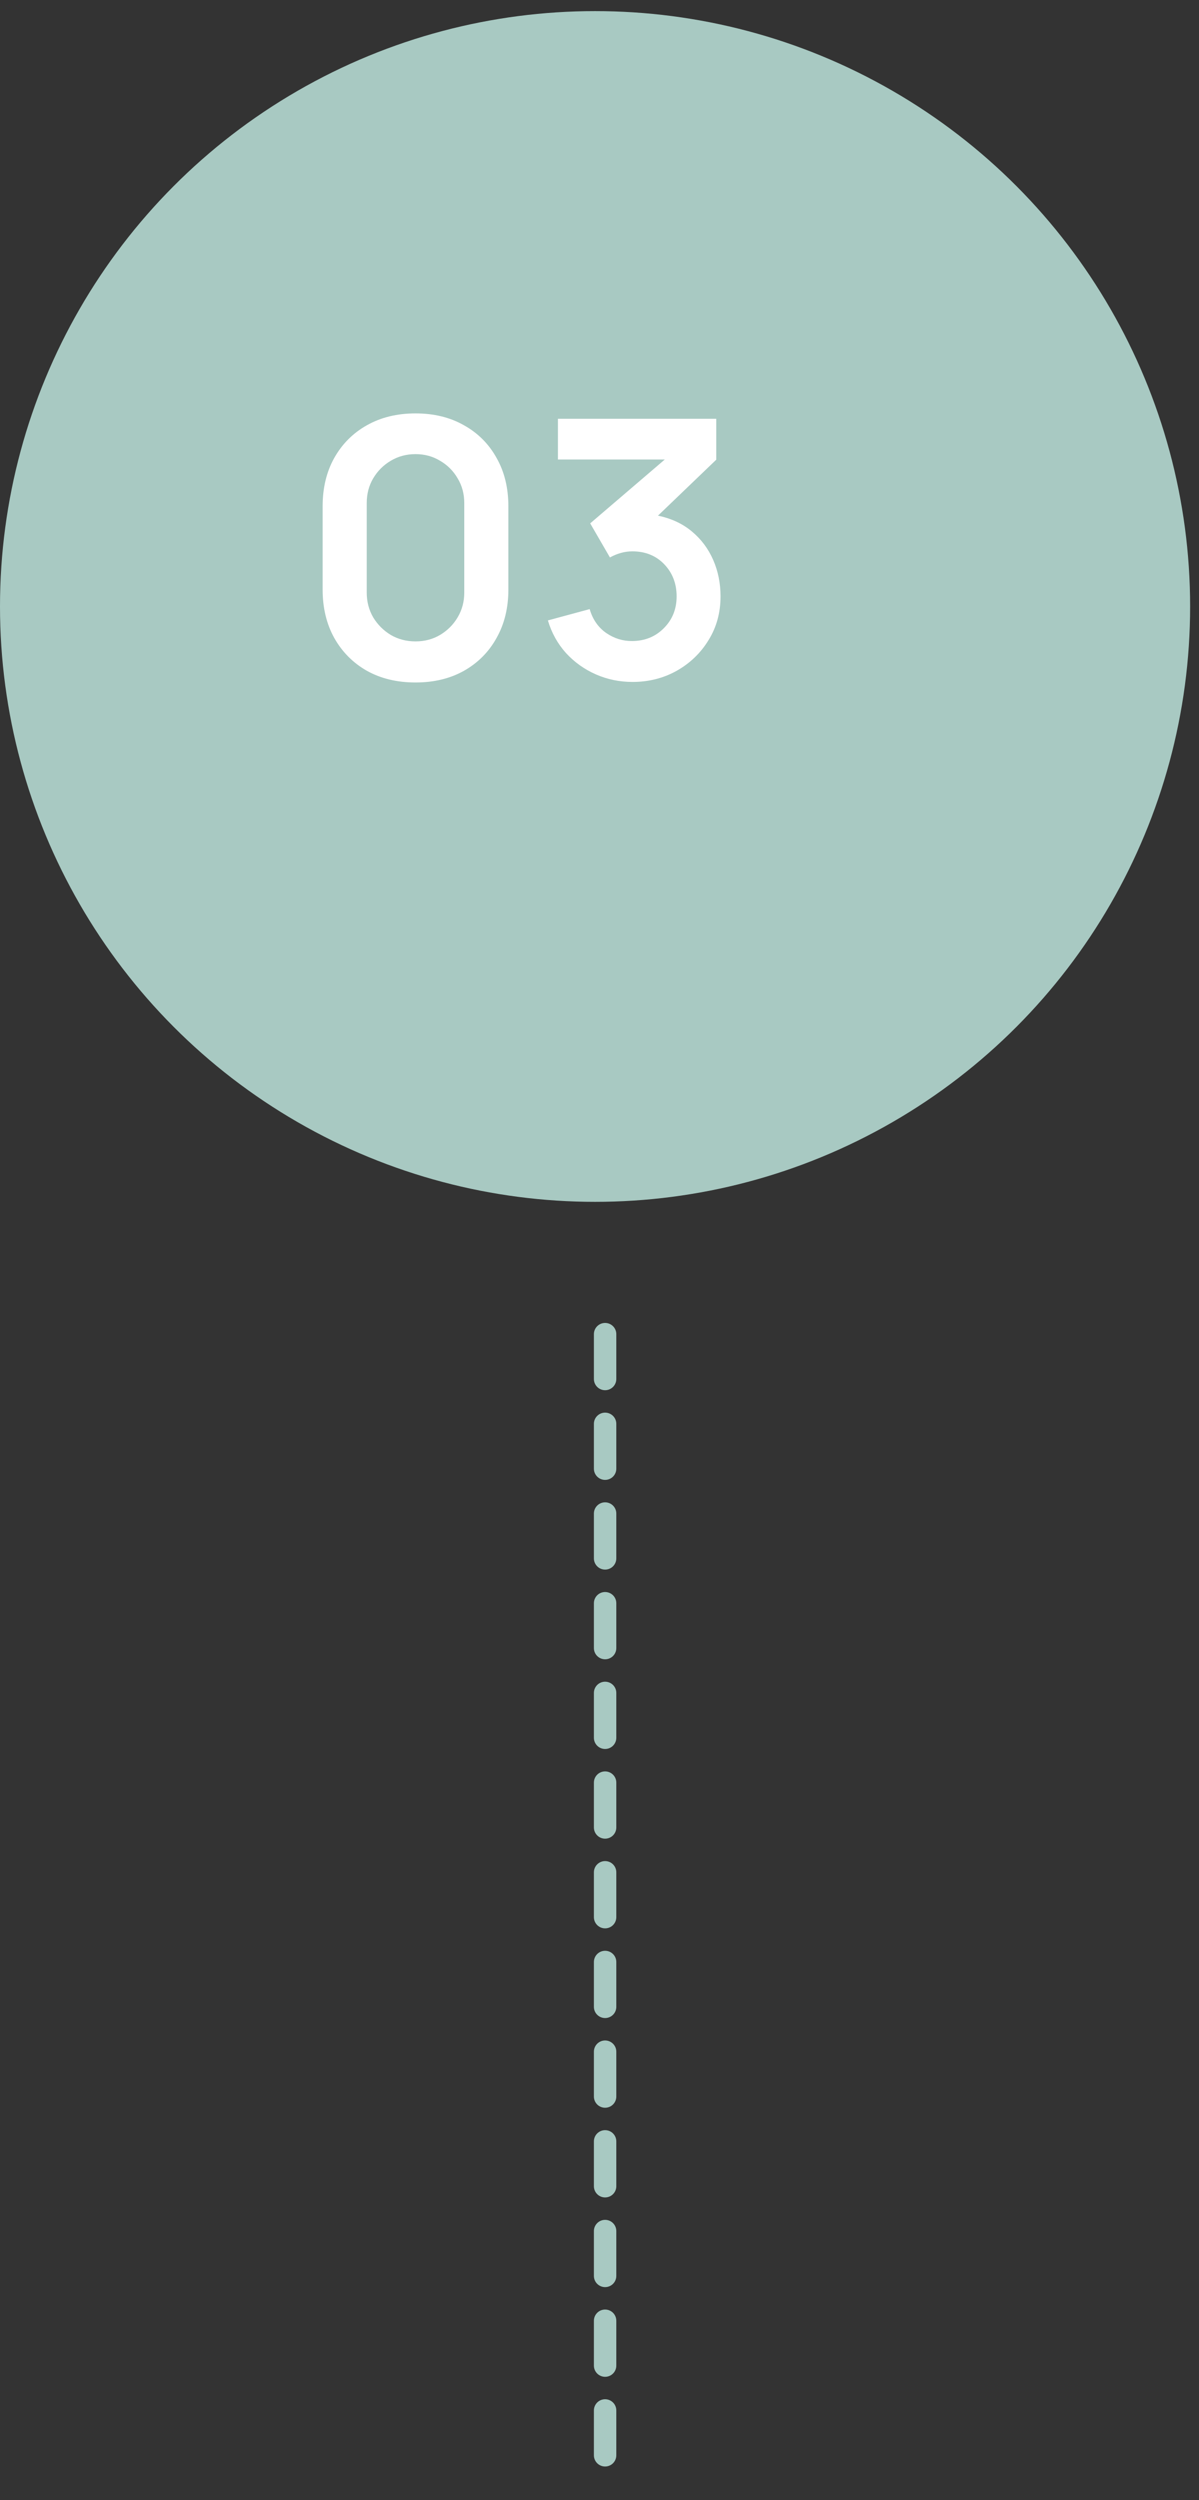 <svg xmlns="http://www.w3.org/2000/svg" width="107" height="223" viewBox="0 0 107 223" fill="none"><rect x="0" y="0" width="107" height="223" fill="#333333" stroke="none"/><line x1="54" y1="119" x2="54" y2="221.733" stroke="#A8C9C2" stroke-width="2" stroke-linecap="round" stroke-dasharray="4 4"></line><circle cx="53.104" cy="54.095" r="53.104" fill="#A8C9C2"></circle><path d="M37.08 60.874C38.723 60.874 40.163 60.527 41.4 59.834C42.648 59.13 43.619 58.154 44.312 56.906C45.016 55.658 45.368 54.218 45.368 52.586V45.162C45.368 43.519 45.016 42.079 44.312 40.842C43.619 39.594 42.648 38.623 41.4 37.93C40.163 37.226 38.723 36.874 37.08 36.874C35.437 36.874 33.992 37.226 32.744 37.93C31.507 38.623 30.536 39.594 29.832 40.842C29.139 42.079 28.792 43.519 28.792 45.162V52.586C28.792 54.218 29.139 55.658 29.832 56.906C30.536 58.154 31.507 59.13 32.744 59.834C33.992 60.527 35.437 60.874 37.08 60.874ZM37.08 57.21C36.269 57.21 35.533 57.018 34.872 56.634C34.221 56.239 33.699 55.716 33.304 55.066C32.92 54.404 32.728 53.668 32.728 52.858V44.874C32.728 44.052 32.92 43.316 33.304 42.666C33.699 42.004 34.221 41.482 34.872 41.098C35.533 40.703 36.269 40.506 37.08 40.506C37.891 40.506 38.621 40.703 39.272 41.098C39.933 41.482 40.456 42.004 40.84 42.666C41.235 43.316 41.432 44.052 41.432 44.874V52.858C41.432 53.668 41.235 54.404 40.84 55.066C40.456 55.716 39.933 56.239 39.272 56.634C38.621 57.018 37.891 57.21 37.08 57.21ZM56.447 60.826C57.886 60.826 59.199 60.495 60.383 59.834C61.577 59.162 62.526 58.25 63.23 57.098C63.945 55.946 64.302 54.644 64.302 53.194C64.302 52.031 64.084 50.948 63.647 49.946C63.209 48.943 62.575 48.095 61.742 47.402C60.91 46.708 59.903 46.239 58.718 45.994L63.919 41.002V37.354H49.791V40.986H59.327L52.67 46.682L54.431 49.722C55.092 49.359 55.758 49.178 56.431 49.178C57.593 49.178 58.542 49.562 59.279 50.33C60.014 51.098 60.383 52.052 60.383 53.194C60.383 54.324 60.004 55.268 59.246 56.026C58.5 56.783 57.561 57.167 56.431 57.178C55.588 57.188 54.809 56.948 54.094 56.458C53.38 55.956 52.889 55.247 52.623 54.33L48.895 55.338C49.225 56.447 49.764 57.418 50.511 58.25C51.268 59.071 52.158 59.706 53.182 60.154C54.206 60.602 55.294 60.826 56.447 60.826Z" fill="white"></path></svg>
